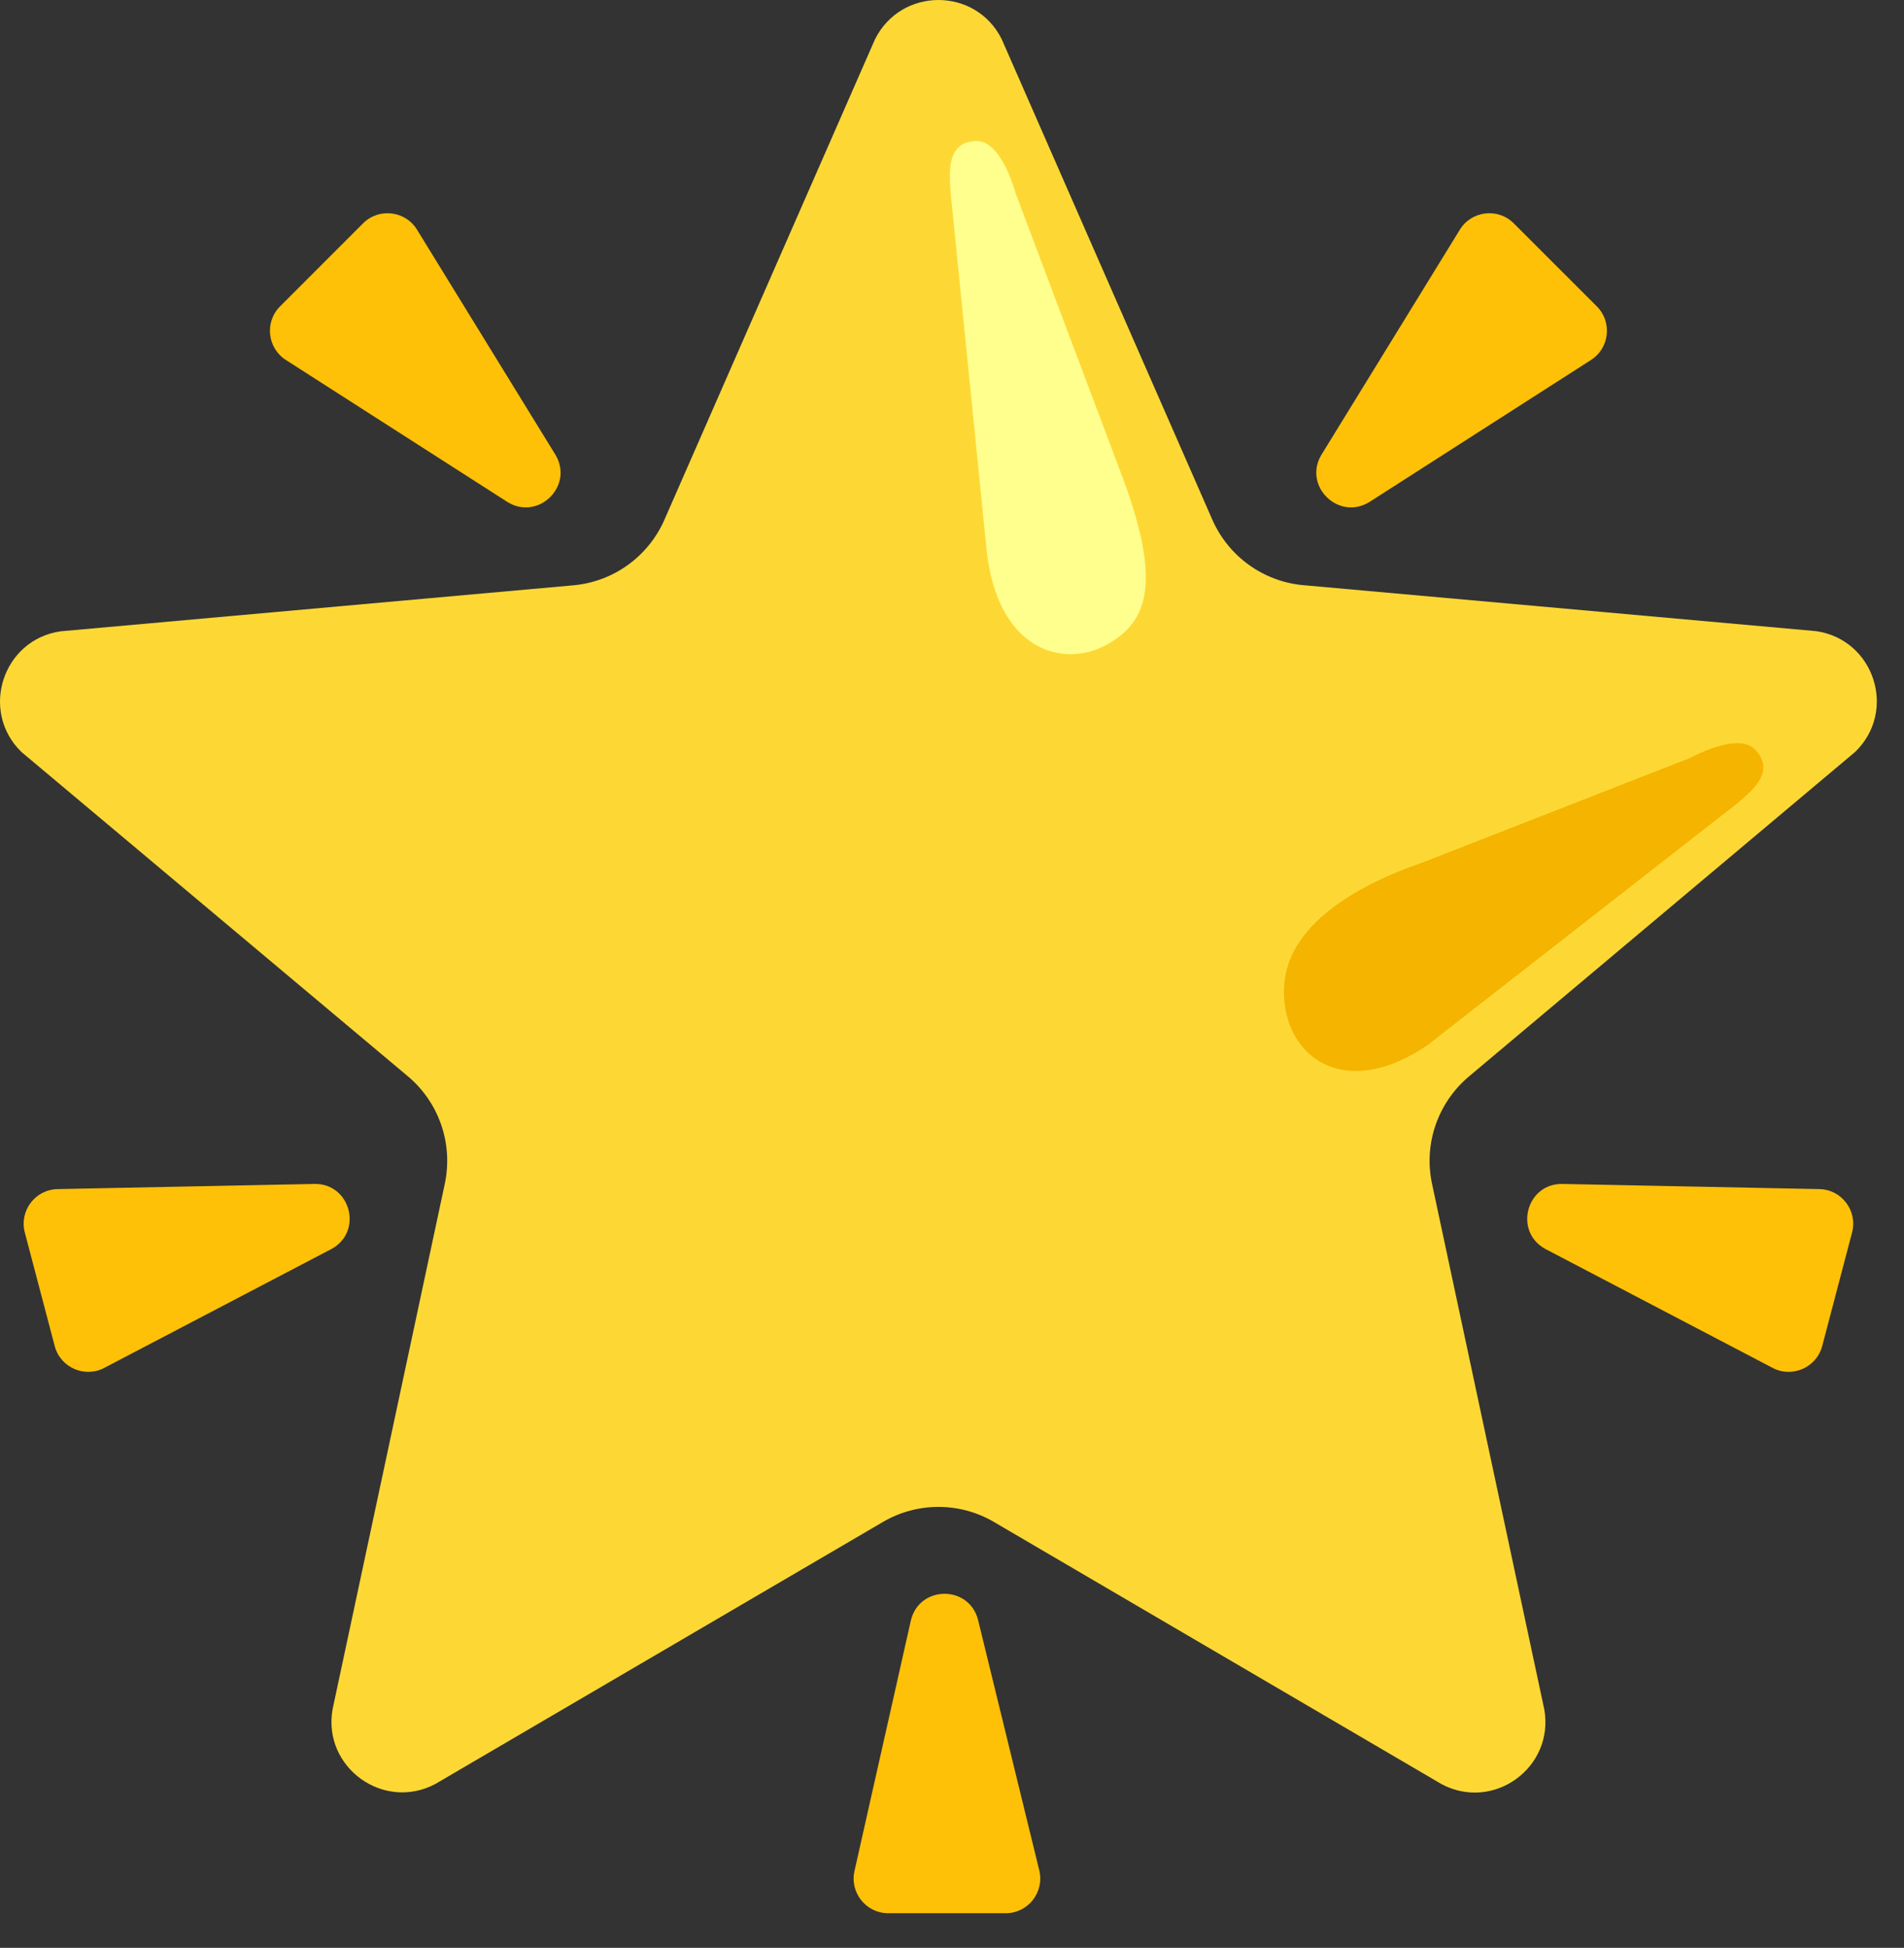 <?xml version="1.0" encoding="UTF-8"?> <svg xmlns="http://www.w3.org/2000/svg" width="44" height="45" viewBox="0 0 44 45" fill="none"><rect x="0" y="0" width="44" height="45" fill="#333333" stroke="none"/> <path d="M11.731 11.6L6.62 8.325C6.179 8.054 6.107 7.443 6.472 7.078L8.391 5.159C8.76 4.79 9.382 4.87 9.646 5.321L12.841 10.515C13.26 11.231 12.44 12.034 11.731 11.6Z" fill="#FFC107"></path> <path d="M7.264 27.352L1.329 27.471C0.812 27.482 0.443 27.974 0.573 28.472L1.264 31.096C1.397 31.602 1.972 31.845 2.427 31.592L7.672 28.848C8.395 28.44 8.095 27.334 7.264 27.352Z" fill="#FFC107"></path> <path d="M21.05 37.434L19.749 43.213C19.629 43.715 20.009 44.2 20.526 44.2H23.24C23.764 44.2 24.144 43.705 24.014 43.199L22.601 37.419C22.391 36.613 21.245 36.624 21.05 37.434V37.434Z" fill="#FFC107"></path> <path d="M31.642 11.6L36.753 8.325C37.194 8.054 37.266 7.443 36.901 7.078L34.981 5.159C34.613 4.79 33.991 4.87 33.727 5.321L30.532 10.515C30.113 11.231 30.933 12.034 31.642 11.6V11.6Z" fill="#FFC107"></path> <path d="M36.11 27.352L42.045 27.471C42.562 27.482 42.93 27.974 42.8 28.472L42.11 31.096C41.976 31.602 41.401 31.845 40.946 31.592L35.701 28.848C34.978 28.44 35.278 27.334 36.11 27.352Z" fill="#FFC107"></path> <path d="M23.15 0.908L28.015 12.004C28.388 12.854 29.194 13.436 30.119 13.519L41.971 14.581C43.312 14.777 43.847 16.421 42.875 17.368L33.947 24.868C33.224 25.476 32.895 26.43 33.094 27.352L35.689 39.5C35.917 40.834 34.518 41.853 33.318 41.22L22.973 35.163C22.178 34.696 21.195 34.696 20.4 35.163L10.055 41.217C8.859 41.846 7.456 40.83 7.684 39.496L10.279 27.348C10.474 26.426 10.149 25.472 9.426 24.865L0.495 17.372C-0.474 16.428 0.061 14.78 1.398 14.585L13.25 13.522C14.176 13.439 14.982 12.857 15.354 12.008L20.219 0.911C20.823 -0.303 22.55 -0.303 23.15 0.908V0.908Z" fill="#FDD835"></path> <path d="M22.796 12.67L21.972 4.494C21.939 4.039 21.845 3.258 22.575 3.258C23.154 3.258 23.468 4.461 23.468 4.461L25.94 11.025C26.873 13.523 26.49 14.38 25.59 14.886C24.556 15.464 23.031 15.012 22.796 12.67V12.67Z" fill="#FFFF8D"></path> <path d="M32.992 24.142L40.084 18.608C40.435 18.316 41.067 17.849 40.561 17.318C40.16 16.899 39.076 17.503 39.076 17.503L32.87 19.928C31.019 20.568 29.79 21.515 29.681 22.707C29.541 24.298 30.968 25.523 32.992 24.142Z" fill="#F4B400"></path> </svg> 